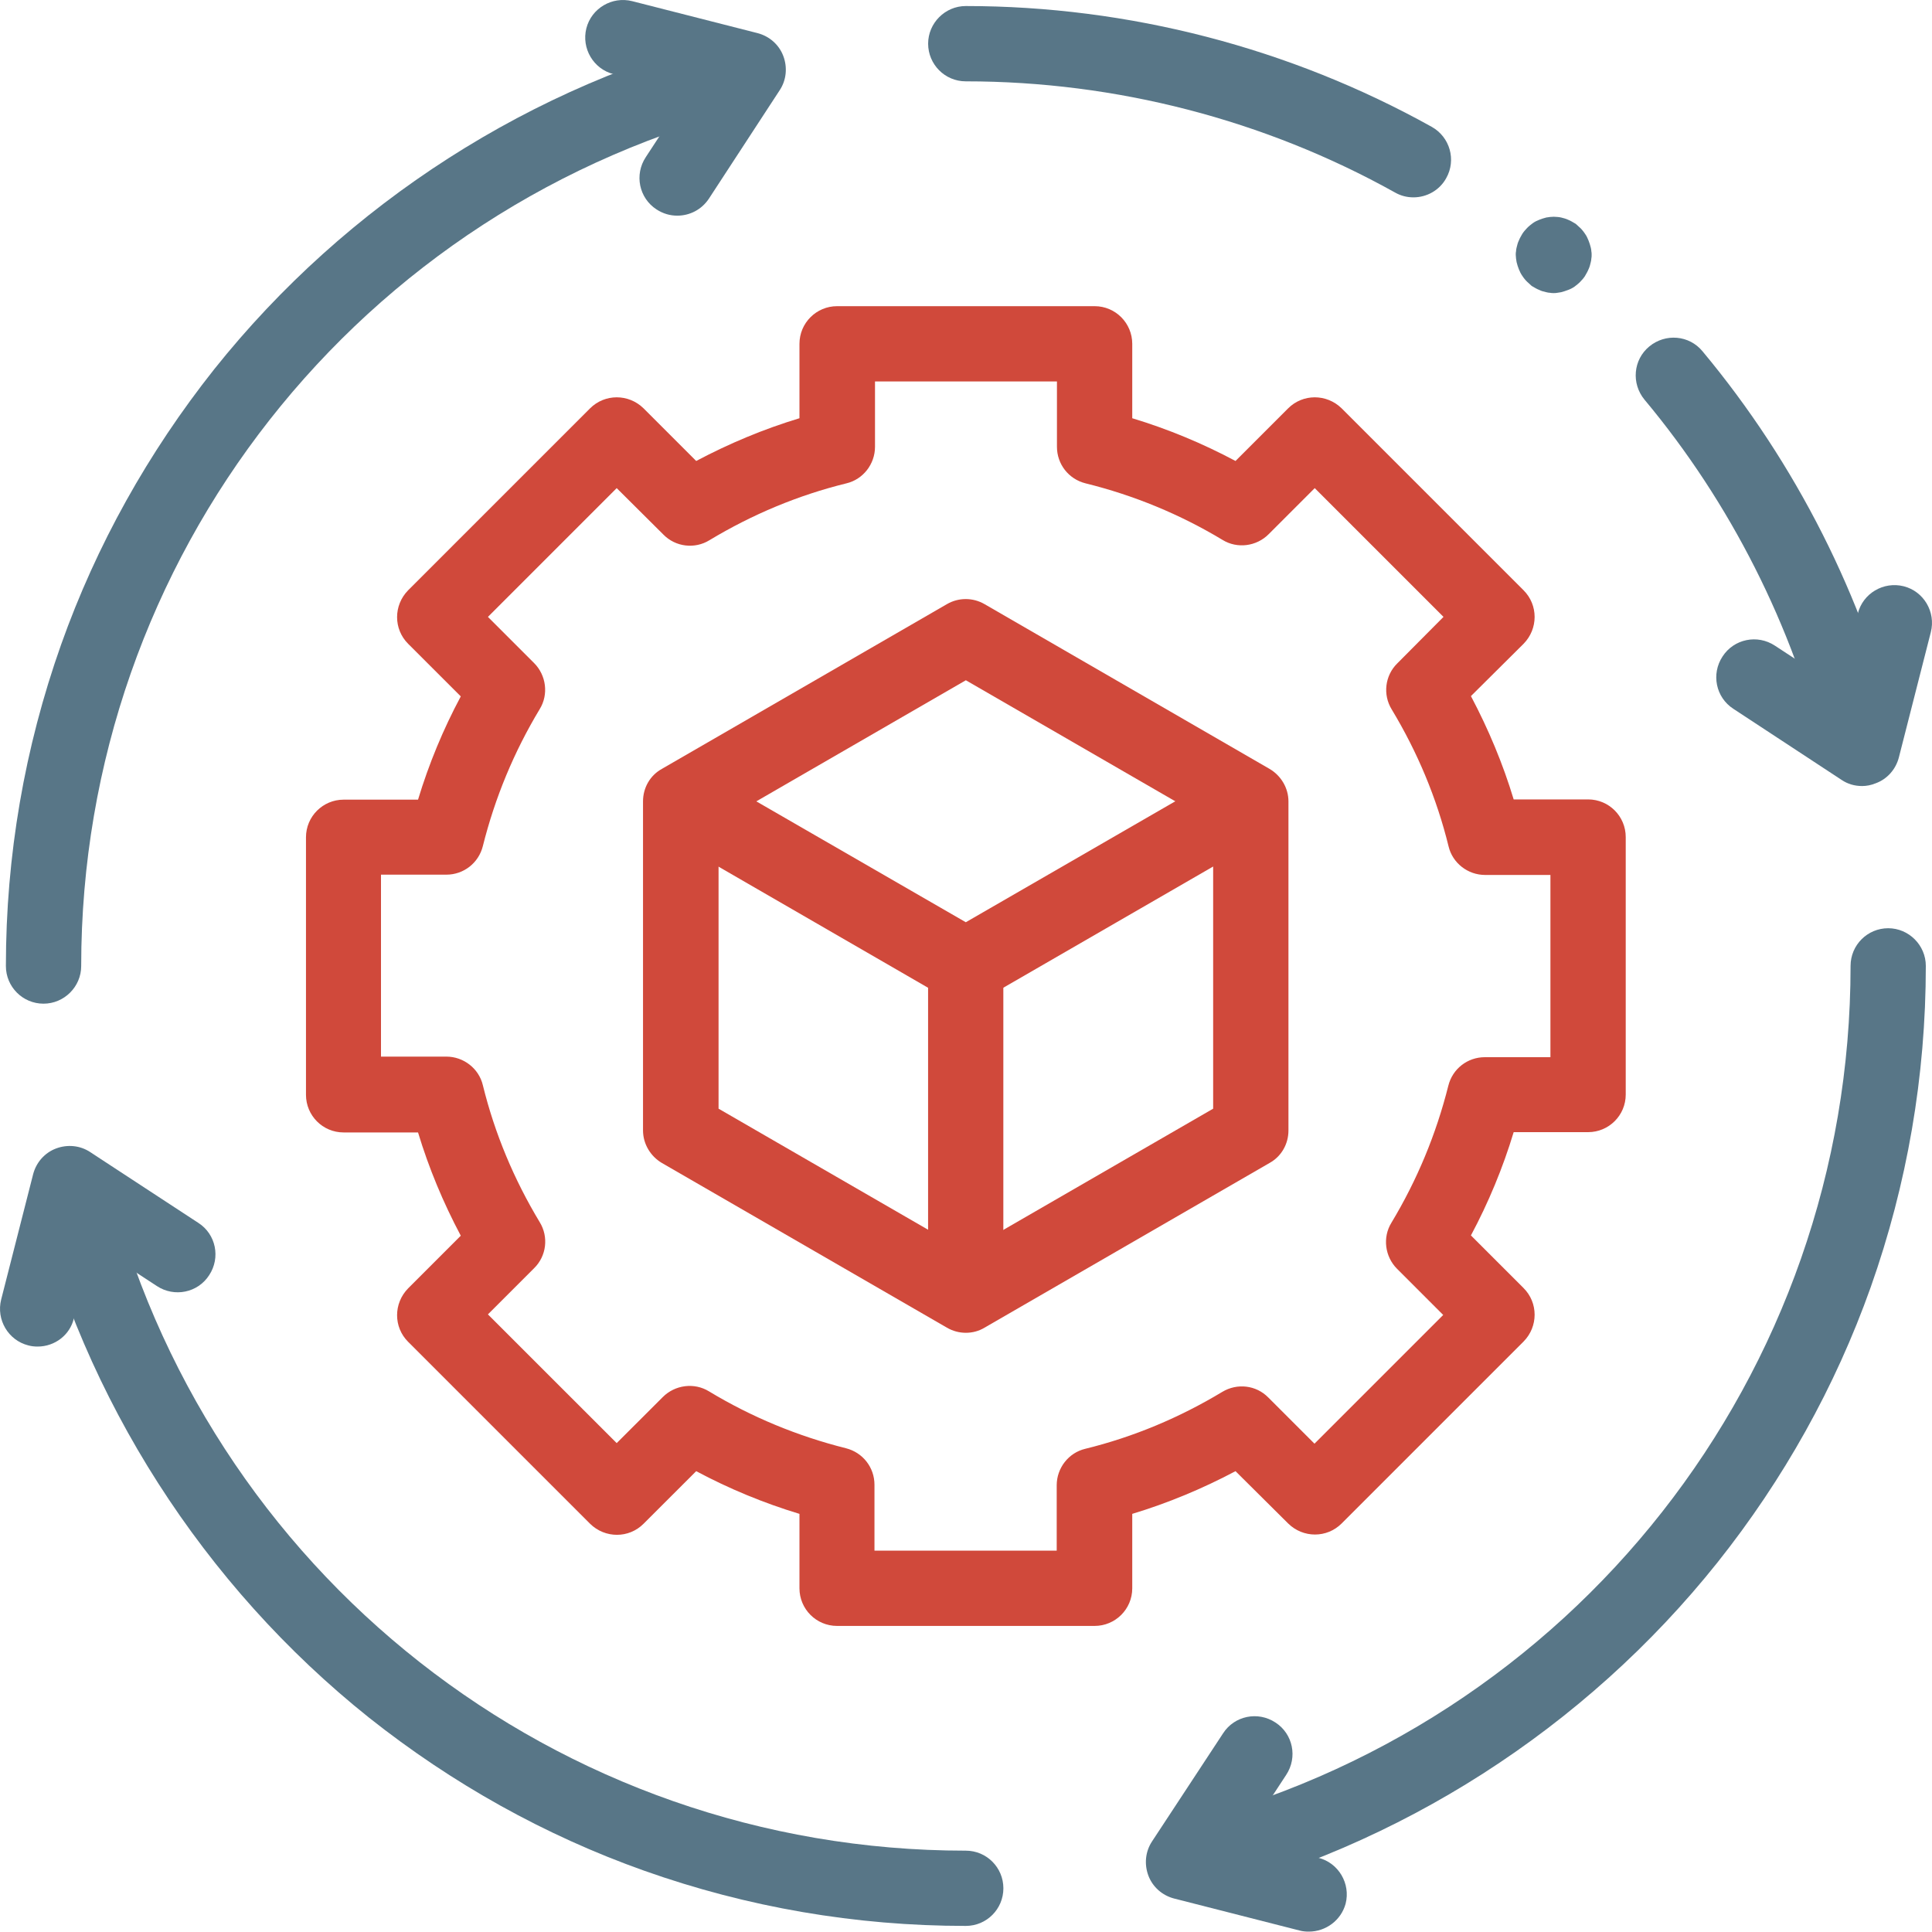 <svg width="40" height="40" viewBox="0 0 40 40" fill="none" xmlns="http://www.w3.org/2000/svg">
<path d="M22.663 33.663H17.331C16.898 33.663 16.552 33.312 16.552 32.884V31.343C15.814 31.12 15.093 30.822 14.414 30.459L13.324 31.548C13.02 31.853 12.527 31.853 12.217 31.548L8.45 27.781C8.145 27.477 8.145 26.985 8.45 26.674L9.54 25.584C9.176 24.899 8.878 24.184 8.655 23.446H7.114C6.681 23.446 6.335 23.095 6.335 22.667V17.336C6.335 16.902 6.687 16.556 7.114 16.556H8.655C8.878 15.818 9.176 15.098 9.54 14.418L8.45 13.329C8.145 13.024 8.145 12.532 8.45 12.221L12.217 8.454C12.522 8.15 13.014 8.15 13.324 8.454L14.414 9.544C15.099 9.181 15.814 8.882 16.552 8.659V7.119C16.552 6.685 16.904 6.339 17.331 6.339H22.663C23.096 6.339 23.442 6.691 23.442 7.119V8.659C24.18 8.882 24.9 9.181 25.58 9.544L26.67 8.454C26.974 8.15 27.466 8.15 27.777 8.454L31.544 12.221C31.849 12.526 31.849 13.018 31.544 13.329L30.454 14.412C30.817 15.098 31.116 15.812 31.339 16.551H32.88C33.313 16.551 33.659 16.902 33.659 17.33V22.661C33.659 23.095 33.307 23.44 32.88 23.44H31.339C31.116 24.178 30.817 24.899 30.454 25.578L31.544 26.668C31.849 26.973 31.849 27.465 31.544 27.775L27.777 31.542C27.472 31.847 26.98 31.847 26.67 31.542L25.58 30.459C24.895 30.822 24.18 31.12 23.442 31.343V32.884C23.442 33.317 23.09 33.663 22.663 33.663ZM18.11 32.105H21.878V30.751C21.878 30.394 22.123 30.078 22.469 29.996C23.471 29.75 24.42 29.351 25.305 28.818C25.615 28.631 26.008 28.677 26.26 28.935L27.215 29.89L29.88 27.225L28.925 26.27C28.673 26.018 28.62 25.619 28.808 25.315C29.341 24.43 29.734 23.481 29.986 22.479C30.073 22.128 30.384 21.888 30.741 21.888H32.1V18.115H30.747C30.39 18.115 30.073 17.869 29.991 17.523C29.745 16.521 29.347 15.572 28.814 14.688C28.626 14.383 28.673 13.985 28.931 13.733L29.886 12.772L27.22 10.106L26.265 11.061C26.014 11.313 25.615 11.366 25.311 11.178C24.426 10.645 23.471 10.253 22.475 10.007C22.123 9.919 21.883 9.608 21.883 9.251V7.898H18.116V9.251C18.116 9.608 17.87 9.925 17.525 10.007C16.523 10.253 15.574 10.651 14.689 11.184C14.385 11.372 13.986 11.325 13.734 11.067L12.768 10.106L10.102 12.772L11.057 13.727C11.309 13.979 11.362 14.377 11.174 14.682C10.641 15.566 10.248 16.515 9.997 17.517C9.909 17.869 9.598 18.109 9.241 18.109H7.888V21.876H9.241C9.598 21.876 9.915 22.122 9.997 22.468C10.243 23.469 10.641 24.419 11.174 25.303C11.362 25.608 11.315 26.006 11.057 26.258L10.102 27.213L12.768 29.878L13.723 28.924C13.975 28.672 14.373 28.619 14.678 28.806C15.562 29.34 16.511 29.732 17.513 29.984C17.864 30.072 18.105 30.382 18.105 30.74V32.105H18.11Z" fill="#D0493B"/>
<path d="M19.997 27.594C19.862 27.594 19.728 27.559 19.605 27.488L13.705 24.079C13.465 23.938 13.313 23.68 13.313 23.405V16.592C13.313 16.31 13.459 16.053 13.705 15.918L19.605 12.508C19.845 12.368 20.143 12.368 20.384 12.508L26.283 15.918C26.523 16.058 26.676 16.316 26.676 16.592V23.405C26.676 23.686 26.529 23.944 26.283 24.079L20.384 27.488C20.267 27.559 20.132 27.594 19.997 27.594ZM14.877 22.954L19.997 25.912L25.117 22.954V17.043L19.997 14.084L14.877 17.043V22.954Z" fill="#D0493B"/>
<path d="M19.996 20.781C19.861 20.781 19.726 20.746 19.603 20.675L13.897 17.377C13.522 17.16 13.393 16.686 13.61 16.311C13.827 15.936 14.301 15.807 14.676 16.024L19.996 19.094L25.374 15.989C25.749 15.772 26.223 15.901 26.44 16.276C26.657 16.651 26.528 17.125 26.153 17.342L20.383 20.675C20.265 20.746 20.131 20.781 19.996 20.781Z" fill="#D0493B"/>
<path d="M19.994 27.22C19.561 27.22 19.215 26.869 19.215 26.441V19.997C19.215 19.569 19.567 19.218 19.994 19.218C20.422 19.218 20.773 19.569 20.773 19.997V26.435C20.779 26.869 20.428 27.22 19.994 27.22Z" fill="#D0493B"/>
<path d="M29.264 4.086C29.135 4.086 29.006 4.056 28.883 3.986C26.182 2.48 23.106 1.684 19.995 1.684C19.562 1.684 19.216 1.332 19.216 0.904C19.216 0.477 19.568 0.125 19.995 0.125C23.37 0.125 26.709 0.992 29.644 2.627C30.019 2.838 30.154 3.312 29.943 3.687C29.802 3.945 29.533 4.086 29.264 4.086Z" fill="#587687"/>
<path d="M38.535 16.247C38.183 16.247 37.867 16.007 37.779 15.65C37.117 12.961 35.828 10.406 34.047 8.274C33.772 7.94 33.813 7.448 34.147 7.173C34.481 6.897 34.973 6.938 35.248 7.272C37.182 9.592 38.582 12.357 39.297 15.281C39.402 15.703 39.144 16.124 38.722 16.224C38.664 16.241 38.599 16.247 38.535 16.247Z" fill="#587687"/>
<path d="M38.553 16.274C38.4 16.274 38.254 16.233 38.125 16.145L35.887 14.675C35.524 14.44 35.424 13.954 35.664 13.591C35.899 13.228 36.385 13.128 36.748 13.368L38.072 14.235L38.465 12.7C38.57 12.284 38.998 12.033 39.414 12.138C39.83 12.243 40.081 12.671 39.976 13.087L39.314 15.682C39.25 15.928 39.074 16.128 38.84 16.215C38.74 16.256 38.646 16.274 38.553 16.274Z" fill="#587687"/>
<path d="M19.995 39.874C17.711 39.874 15.473 39.488 13.34 38.732C11.278 38 9.362 36.928 7.64 35.562C4.207 32.821 1.74 28.966 0.698 24.713C0.592 24.291 0.85 23.869 1.272 23.77C1.694 23.664 2.115 23.922 2.215 24.344C4.23 32.569 11.542 38.316 19.995 38.316C20.429 38.316 20.774 38.667 20.774 39.095C20.774 39.523 20.429 39.874 19.995 39.874Z" fill="#587687"/>
<path d="M0.78 27.879C0.715 27.879 0.651 27.873 0.586 27.855C0.17 27.75 -0.081 27.322 0.024 26.906L0.686 24.311C0.75 24.065 0.926 23.866 1.161 23.778C1.395 23.69 1.659 23.713 1.869 23.854L4.107 25.319C4.471 25.553 4.57 26.039 4.33 26.402C4.096 26.765 3.609 26.865 3.246 26.625L1.922 25.758L1.53 27.293C1.448 27.644 1.131 27.879 0.78 27.879Z" fill="#587687"/>
<path d="M24.529 39.325C24.177 39.325 23.861 39.084 23.773 38.727C23.668 38.305 23.925 37.883 24.347 37.784C32.566 35.763 38.314 28.451 38.314 19.998C38.314 19.564 38.665 19.218 39.093 19.218C39.52 19.218 39.872 19.57 39.872 19.998C39.872 22.282 39.485 24.52 38.73 26.653C37.997 28.715 36.925 30.631 35.56 32.347C32.818 35.786 28.969 38.252 24.716 39.295C24.652 39.313 24.587 39.325 24.529 39.325Z" fill="#587687"/>
<path d="M27.098 39.992C27.034 39.992 26.969 39.987 26.905 39.969L24.309 39.307C24.063 39.243 23.864 39.067 23.776 38.833C23.688 38.598 23.712 38.335 23.852 38.124L25.323 35.886C25.557 35.523 26.044 35.423 26.407 35.663C26.77 35.898 26.869 36.384 26.629 36.747L25.762 38.071L27.297 38.464C27.713 38.569 27.965 38.997 27.86 39.413C27.766 39.758 27.45 39.992 27.098 39.992Z" fill="#587687"/>
<path d="M0.901 20.78C0.468 20.78 0.122 20.429 0.122 20.001C0.122 17.716 0.509 15.479 1.265 13.346C1.997 11.284 3.069 9.368 4.434 7.646C7.176 4.207 11.025 1.74 15.278 0.698C15.7 0.592 16.122 0.85 16.221 1.272C16.327 1.694 16.069 2.115 15.647 2.215C7.428 4.23 1.681 11.547 1.681 20.001C1.681 20.429 1.329 20.78 0.901 20.78Z" fill="#587687"/>
<path d="M14.021 4.465C13.874 4.465 13.728 4.424 13.593 4.336C13.23 4.101 13.13 3.615 13.371 3.252L14.238 1.928L12.703 1.535C12.287 1.43 12.035 1.002 12.14 0.586C12.246 0.17 12.674 -0.081 13.089 0.024L15.685 0.686C15.931 0.75 16.13 0.926 16.218 1.161C16.306 1.395 16.282 1.659 16.142 1.869L14.677 4.113C14.525 4.342 14.279 4.465 14.021 4.465Z" fill="#587687"/>
<path d="M32.167 6.068C32.144 6.068 32.115 6.068 32.091 6.062C32.068 6.062 32.039 6.056 32.015 6.05C31.962 6.038 31.916 6.027 31.869 6.003C31.822 5.986 31.775 5.956 31.734 5.933C31.71 5.921 31.693 5.904 31.675 5.886C31.658 5.868 31.634 5.851 31.617 5.833C31.599 5.816 31.582 5.798 31.564 5.775C31.547 5.757 31.535 5.734 31.517 5.71C31.488 5.669 31.465 5.622 31.447 5.576C31.429 5.529 31.412 5.482 31.4 5.429C31.394 5.406 31.394 5.376 31.388 5.353C31.388 5.329 31.382 5.3 31.382 5.277C31.382 5.253 31.382 5.224 31.388 5.201C31.388 5.177 31.394 5.148 31.4 5.124C31.412 5.072 31.424 5.025 31.447 4.978C31.465 4.931 31.494 4.884 31.517 4.843C31.529 4.82 31.547 4.802 31.564 4.779C31.582 4.761 31.599 4.738 31.617 4.72C31.634 4.703 31.652 4.685 31.675 4.667C31.693 4.65 31.716 4.638 31.734 4.621C31.775 4.591 31.822 4.568 31.869 4.55C31.916 4.533 31.962 4.515 32.015 4.503C32.039 4.498 32.068 4.498 32.091 4.492C32.144 4.486 32.197 4.486 32.244 4.492C32.267 4.492 32.296 4.498 32.32 4.503C32.367 4.515 32.419 4.527 32.466 4.55C32.513 4.568 32.56 4.597 32.601 4.621C32.624 4.632 32.642 4.65 32.66 4.667C32.677 4.685 32.701 4.703 32.718 4.72C32.736 4.738 32.753 4.755 32.771 4.779C32.788 4.796 32.8 4.82 32.818 4.843C32.847 4.884 32.87 4.931 32.888 4.978C32.906 5.025 32.923 5.072 32.935 5.124C32.941 5.148 32.947 5.177 32.947 5.201C32.953 5.224 32.953 5.253 32.953 5.277C32.953 5.3 32.953 5.329 32.947 5.353C32.947 5.376 32.941 5.406 32.935 5.429C32.923 5.482 32.911 5.529 32.888 5.576C32.87 5.622 32.841 5.669 32.818 5.71C32.806 5.734 32.788 5.751 32.771 5.775C32.753 5.792 32.736 5.816 32.718 5.833C32.701 5.851 32.683 5.868 32.66 5.886C32.642 5.904 32.619 5.915 32.601 5.933C32.56 5.962 32.513 5.986 32.466 6.003C32.419 6.021 32.367 6.038 32.32 6.05C32.296 6.056 32.267 6.056 32.244 6.062C32.214 6.068 32.191 6.068 32.167 6.068Z" fill="#587687"/>
</svg>
